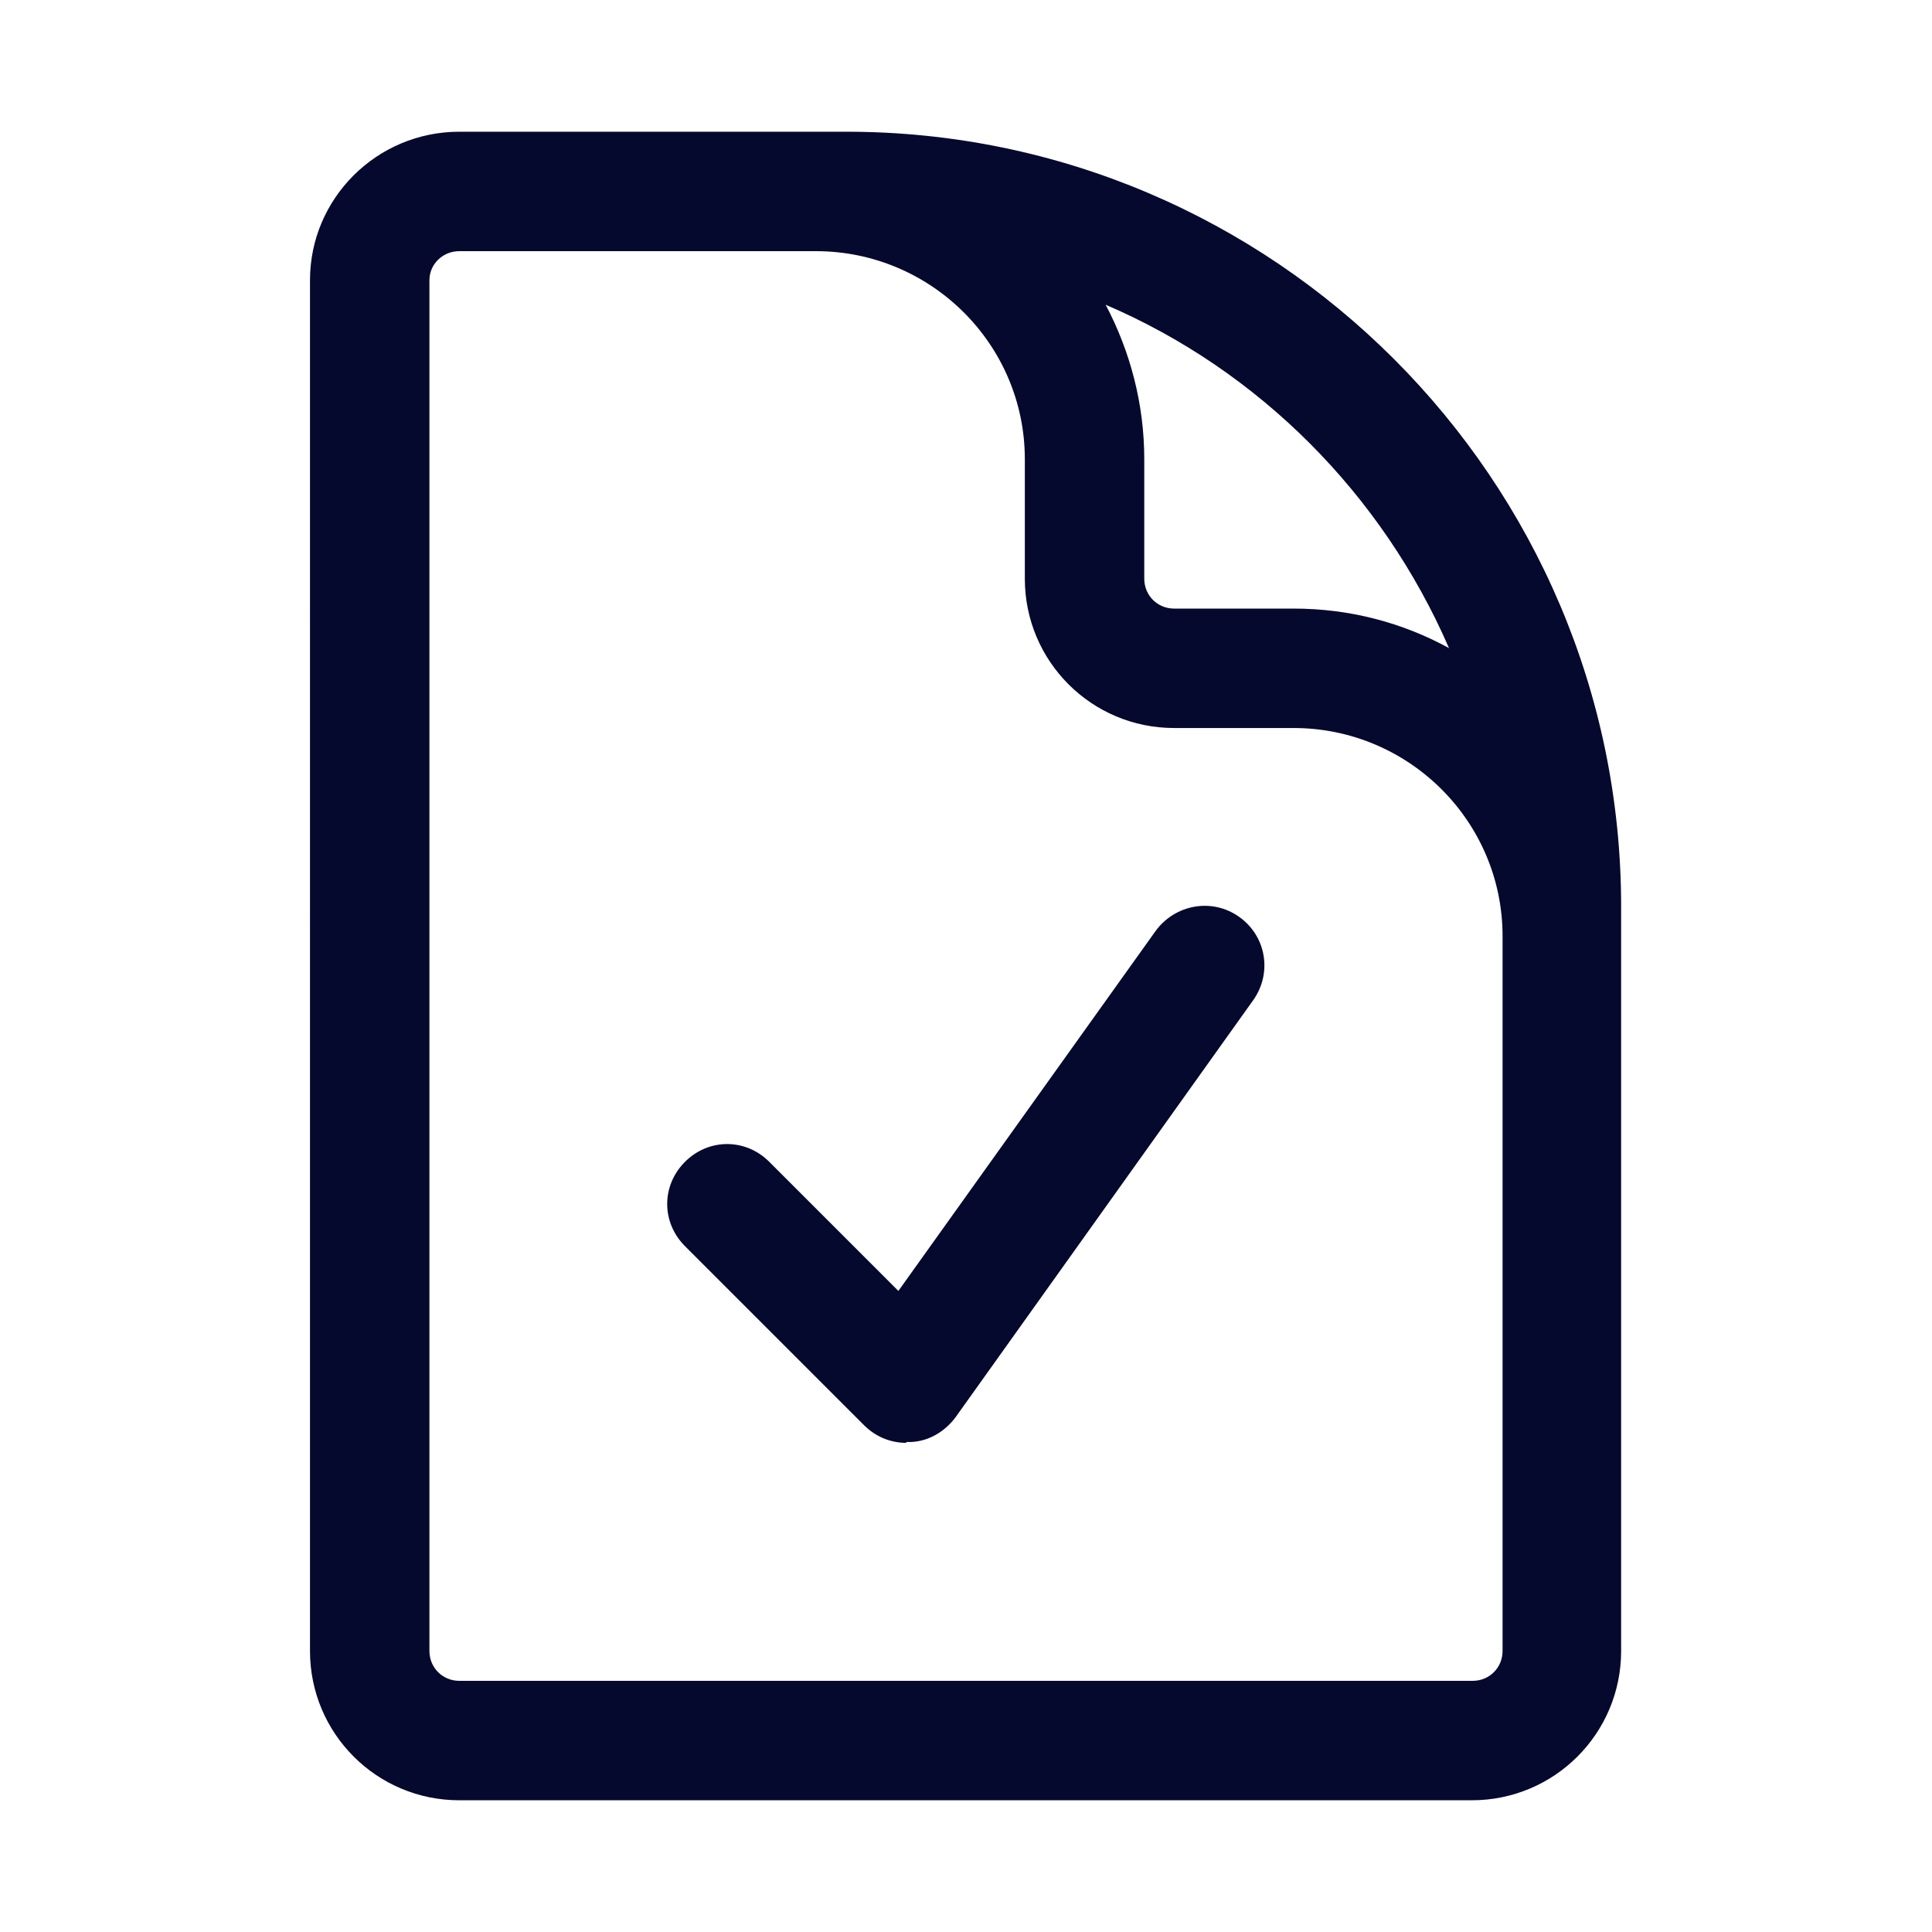 <?xml version="1.0" encoding="UTF-8"?><svg id="Layer_1" xmlns="http://www.w3.org/2000/svg" viewBox="0 0 22 22"><defs><style>.cls-1{fill:#05092e;}</style></defs><path class="cls-1" d="M16.77,20.5H5.23c-.94,0-1.7-.76-1.7-1.7V3.19c0-.93,.76-1.69,1.7-1.69h4.41c4.86,0,8.82,3.96,8.82,8.82v8.48c0,.94-.76,1.7-1.7,1.7ZM5.23,2.86c-.19,0-.34,.15-.34,.33v15.61c0,.19,.15,.34,.34,.34h11.54c.19,0,.34-.15,.34-.34V10.66c0-1.31-1.07-2.37-2.38-2.37h-1.36c-.94,0-1.7-.76-1.7-1.7v-1.36c0-1.31-1.07-2.37-2.38-2.37H5.23Zm7.36,.61c.28,.53,.44,1.13,.44,1.76v1.36c0,.19,.15,.34,.34,.34h1.36c.64,0,1.24,.16,1.77,.45-.76-1.75-2.16-3.16-3.91-3.91Zm-2.27,12.96c-.18,0-.35-.07-.48-.2l-2.04-2.04c-.27-.27-.27-.69,0-.96s.69-.27,.96,0l1.47,1.47,2.93-4.1c.22-.3,.64-.38,.95-.16,.31,.22,.38,.64,.16,.95l-3.39,4.75c-.12,.16-.3,.27-.5,.28-.02,0-.04,0-.06,0Z"/></svg>